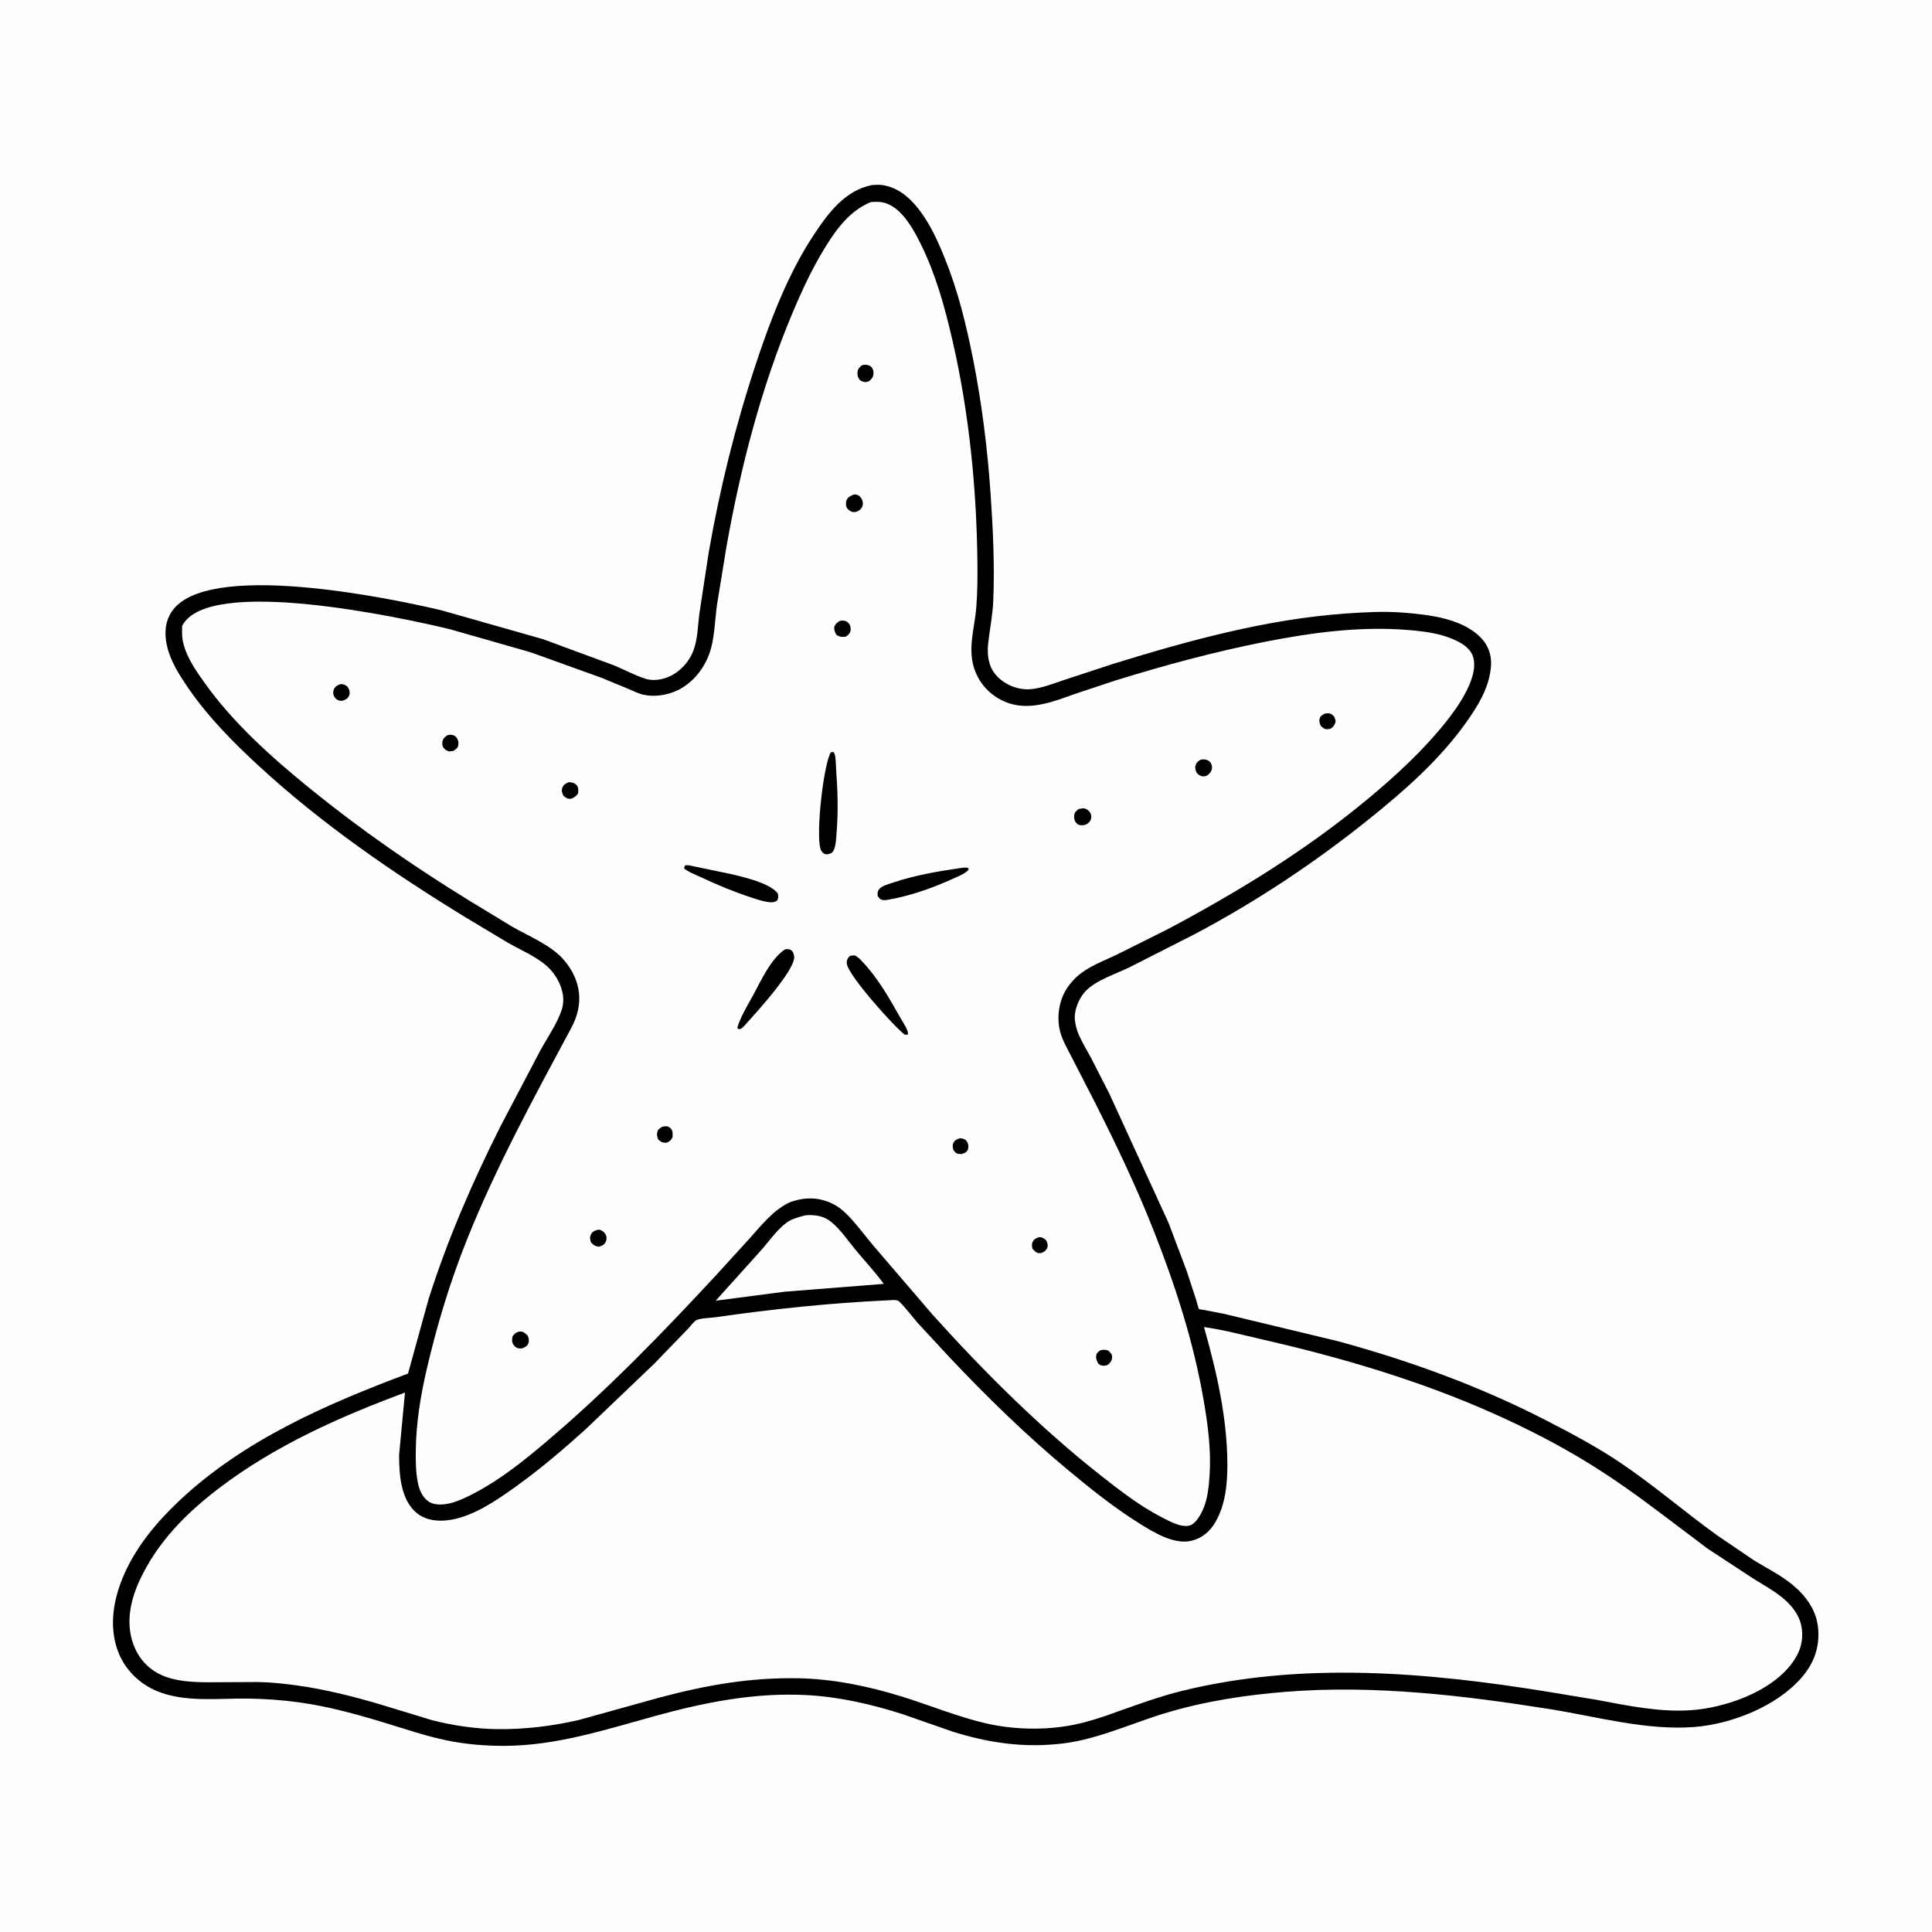 <svg version="1.1" xmlns="http://www.w3.org/2000/svg" style="display: block;" viewBox="0 0 2048 2048" width="1024" height="1024">
<path transform="translate(0,0)" fill="rgb(254,254,254)" d="M -0 -0 L 2048 0 L 2048 2048 L -0 2048 L -0 -0 z"/>
<path transform="translate(0,0)" fill="rgb(0,0,0)" d="M 924.138 196.194 C 927.331 195.971 930.622 195.696 933.817 196.027 C 950.762 197.782 963.77 208.808 973.844 221.742 C 985.897 237.216 994.006 255.267 1001.34 273.317 C 1015.29 307.617 1024.15 343.747 1031.36 379.995 C 1040.81 427.607 1046.8 475.613 1050.1 524.03 C 1052.66 561.464 1054.42 599.1 1052.92 636.634 C 1052.31 651.762 1049.23 666.748 1047.53 681.763 C 1046.22 693.387 1047.47 705.662 1055.29 714.987 C 1064.06 725.457 1078.5 731.624 1092.2 730.576 C 1104.21 729.657 1116.58 724.606 1127.93 720.826 L 1180.24 703.655 C 1260.36 678.881 1342.47 656.37 1426.44 650.374 C 1446.6 648.934 1467.43 647.801 1487.6 649.413 C 1515.64 651.654 1553.15 655.679 1572.47 679.059 C 1578.94 686.892 1581.55 697.652 1580.39 707.64 L 1580.16 709.5 C 1577.65 730.823 1565.94 749.326 1553.72 766.459 C 1525.76 805.662 1488.91 837.994 1451.59 867.985 C 1393.63 914.555 1332.32 955.314 1266.57 990.174 L 1197.95 1025.03 C 1182.83 1032.59 1161.19 1038.98 1149.95 1051.5 C 1143.64 1058.54 1138.51 1071.06 1139.37 1080.62 C 1139.9 1086.49 1141.51 1092.37 1143.92 1097.73 C 1147.56 1105.82 1152.33 1113.47 1156.49 1121.31 L 1175.73 1158.88 L 1238.57 1295.94 L 1257.88 1347.09 L 1268.17 1378.48 C 1268.67 1380.04 1270.28 1386.98 1271.09 1387.77 C 1271.24 1387.92 1275.4 1388.48 1275.67 1388.52 L 1297.23 1392.66 L 1418.27 1421.75 C 1494.72 1442.57 1569.18 1469.68 1639.68 1506.03 C 1666.27 1519.73 1692.08 1533.42 1717 1550.12 C 1752.81 1574.13 1785.06 1602.14 1819.92 1627.3 L 1859.5 1654.18 C 1873.04 1662.44 1887.92 1669.81 1900.15 1679.95 C 1914.74 1692.06 1925.83 1707.31 1927.35 1726.81 C 1928.92 1746.89 1922.66 1763.44 1909.6 1778.49 C 1883.24 1808.89 1835.13 1827.72 1795.65 1830.71 C 1744.86 1834.56 1692.49 1819.62 1642.53 1811.68 C 1550.78 1797.11 1456.75 1786 1363.76 1793.33 C 1319.99 1796.78 1276.81 1803.41 1234.74 1816.14 C 1196.69 1827.65 1159.24 1845.84 1119.25 1848.91 C 1081.46 1852.5 1045.53 1846.82 1009.48 1835.48 L 956.793 1817.09 C 924.051 1806.63 890.082 1798.78 855.67 1796.9 C 800.531 1793.88 747.696 1804.41 694.785 1818.93 C 642.114 1833.38 590.292 1850.47 535 1850.69 C 514.784 1850.77 493.439 1849.01 473.657 1844.91 C 451.265 1840.26 429.735 1832.89 407.896 1826.23 C 378.829 1817.38 348.461 1809 318.331 1804.74 C 299.757 1802.12 280.759 1800.76 262 1800.56 C 230.831 1800.23 195.94 1804.84 166.375 1792.63 C 148.014 1785.05 132.755 1770.15 125.5 1751.58 C 114.703 1723.94 120.365 1693.84 132.19 1667.53 C 145.417 1638.11 166.789 1612.73 190.137 1590.76 C 258.524 1526.42 345.789 1488.57 432.52 1456.02 L 454.33 1376.98 C 474.377 1313.92 501.03 1252.55 530.754 1193.49 L 572.476 1114.09 C 579.97 1100.27 590.341 1085.67 595.311 1070.82 C 597.121 1065.41 597.565 1059.16 596.514 1053.54 L 595.76 1050.21 C 593.214 1040.29 587.559 1031.29 580.013 1024.4 C 568.846 1014.21 551.695 1006.92 538.484 999.395 L 495.142 973.419 C 417.465 926.019 340.871 873.344 273.925 811.533 C 247.34 786.987 221.004 760.417 200.42 730.564 C 190.765 716.562 180.957 701.69 177.072 684.879 C 174.19 672.41 174.659 659.621 181.859 648.612 C 217.755 593.735 410.672 633.321 468 646.959 L 575.772 677.596 L 651.077 705.418 C 661.895 709.84 673.434 716.225 684.502 719.576 C 689.732 721.16 695.166 721.132 700.491 720.068 C 715.967 716.977 729.092 704.727 734.78 690.255 C 739.764 677.576 739.651 663.135 741.472 649.76 L 751.186 586.099 C 762.963 518.213 779.541 451.248 801.225 385.85 C 816.795 338.891 835.517 289.831 862.98 248.451 C 878.179 225.549 895.721 201.941 924.138 196.194 z"/>
<path transform="translate(0,0)" fill="rgb(254,254,254)" d="M 853.823 1288.28 C 858.043 1287.92 861.96 1287.99 866.139 1288.65 C 871.716 1289.53 876.638 1291.71 881.05 1295.25 C 890.967 1303.21 899.173 1315.58 907.365 1325.41 C 917.224 1337.24 927.747 1348.5 936.836 1360.96 L 831.762 1369.26 L 758.678 1378.79 L 806.389 1325.81 C 814.956 1316.29 823.465 1303.58 833.813 1296.06 C 839.427 1291.98 847.158 1290 853.823 1288.28 z"/>
<path transform="translate(0,0)" fill="rgb(254,254,254)" d="M 940.652 1378.44 C 944.237 1378.38 950.62 1377.12 953.217 1379.66 C 960.436 1386.7 966.731 1395.44 973.407 1403.05 L 1006.02 1438.26 C 1046.03 1480.69 1087.78 1521.43 1132.66 1558.72 C 1156.66 1578.66 1180.59 1597.79 1207.06 1614.43 C 1222.14 1623.91 1244.27 1637.75 1262.96 1633.3 C 1274.04 1630.67 1282.58 1623.49 1288.24 1613.74 C 1299.01 1595.16 1301.05 1573.6 1301.06 1552.58 C 1301.08 1503.61 1289.59 1453.62 1276.29 1406.75 C 1297.02 1409.58 1318.03 1415.3 1338.48 1419.97 C 1422.32 1439.12 1506.57 1463.95 1585.12 1499.27 C 1618.43 1514.24 1651.58 1531.19 1682.73 1550.28 C 1710.14 1567.08 1736.43 1586.01 1762.09 1605.37 L 1810.15 1641.63 L 1858.58 1673.39 C 1868.69 1679.75 1879.81 1685.76 1889.05 1693.31 C 1897.11 1699.89 1904.51 1708.21 1908.02 1718.14 C 1911.84 1728.96 1911.07 1742.07 1906.08 1752.36 C 1887.72 1790.17 1831.77 1810.18 1792.53 1812.87 C 1758.95 1815.17 1726.13 1808.2 1693.33 1802.03 L 1642.29 1793.58 C 1513.75 1772.63 1379.95 1760.96 1252.11 1792.63 C 1230.24 1798.05 1208.91 1805.78 1187.68 1813.28 C 1169.63 1819.85 1151.13 1826.33 1132.14 1829.47 C 1104 1834.12 1073.79 1833.28 1046 1826.99 C 1015.07 1819.99 985.468 1807.47 955.187 1798.16 C 920.085 1787.38 883.316 1779.74 846.5 1779.03 C 795.55 1778.07 748.606 1786.31 699.498 1799.39 L 613.311 1823.32 C 585.229 1829.77 555.954 1833.32 527.103 1832.95 C 504.004 1832.65 479.998 1829.14 457.658 1823.37 L 402.188 1806.46 C 373.42 1798 344.241 1790.69 314.5 1786.58 C 300.86 1784.7 287.004 1783.25 273.231 1783.02 L 220.549 1783.28 C 204.527 1783.17 186.468 1782.46 171.582 1775.79 C 156.996 1769.25 146.751 1757.88 141.302 1742.84 C 133.179 1720.41 138.183 1696.62 147.876 1675.57 C 166.531 1635.05 197.188 1604.17 232.275 1577.47 C 291.499 1532.39 359.924 1501.97 429.291 1476.19 L 423.084 1542.09 C 423.026 1561.67 424.536 1587.83 439.834 1602.18 C 446.275 1608.22 454 1611.08 462.676 1611.79 C 492.134 1614.19 523.26 1592.65 546.06 1576.36 C 572.084 1557.78 596.406 1537.06 620.157 1515.68 L 693.635 1445.49 L 729.192 1408.68 C 731.342 1406.46 735.56 1400.78 738.122 1399.44 C 742.192 1397.3 753.391 1397.05 758.385 1396.33 C 818.766 1387.69 879.697 1381.21 940.652 1378.44 z"/>
<path transform="translate(0,0)" fill="rgb(254,254,254)" d="M 923.189 214.188 C 929.807 213.732 935.396 213.687 941.646 216.421 C 957.542 223.377 968.732 243.906 976.049 258.706 C 992.01 290.985 1001.5 325.485 1009.56 360.438 C 1027.26 437.187 1035.27 517.509 1036.1 596.207 C 1036.27 612.125 1036.19 628.124 1034.89 644 C 1032.98 667.37 1024.88 689.031 1033.91 712 C 1042.23 733.139 1062.83 747.658 1085.67 748.275 C 1104.68 748.788 1122.43 741.606 1140.07 735.405 L 1182.08 721.434 C 1234.56 705.202 1287.06 690.958 1340.98 680.317 C 1390.27 670.591 1442.21 663.632 1492.5 667.819 C 1509.29 669.217 1525.94 671.147 1541.5 678.1 C 1549.53 681.688 1558.19 686.829 1561.26 695.525 C 1568.77 716.781 1545.18 749.784 1532.6 765.474 C 1508.1 796.049 1479.03 822.811 1448.91 847.752 C 1383.57 901.849 1312.51 945.275 1237.82 984.997 L 1183.78 1011.98 C 1172.63 1017.27 1160.53 1022.02 1150.16 1028.7 C 1140.41 1034.98 1131.82 1044.18 1127.06 1054.81 C 1121.77 1066.61 1120.47 1081.29 1123.85 1093.83 C 1126.37 1103.18 1131.92 1112.53 1136.3 1121.17 L 1161.37 1169.97 C 1183.39 1213.72 1204.62 1258.01 1222.59 1303.61 C 1245.85 1362.58 1265.04 1421.52 1275.88 1484.12 C 1280.41 1510.32 1283.99 1537.17 1282.21 1563.81 C 1281.38 1576.21 1280.18 1589.09 1275.04 1600.58 C 1272.71 1605.78 1267.42 1615.1 1261.6 1616.96 C 1252.46 1619.86 1239.47 1612.47 1231.53 1608.39 C 1208.59 1596.61 1187.45 1580.27 1167.23 1564.36 C 1103.05 1513.87 1043.53 1454.62 988.892 1393.97 L 925.807 1320.45 C 916.129 1309 907.093 1296.3 896.306 1285.88 C 892.276 1281.99 887.806 1278.55 882.758 1276.08 C 867.801 1268.76 853.208 1268.86 837.701 1274.25 C 819.755 1282.55 808.051 1297.91 795.06 1312.28 L 760.05 1350.71 C 702.419 1412.88 643.388 1473.96 578.58 1528.72 C 555.462 1548.26 530.748 1568.11 503.905 1582.24 C 495.363 1586.74 486.397 1591.29 476.952 1593.54 C 470.078 1595.18 460.659 1595.91 454.471 1591.77 C 448.042 1587.47 444.548 1579.73 443.103 1572.37 L 442.756 1570.5 C 440.652 1559.57 440.642 1548.65 440.766 1537.56 C 441.088 1508.73 445.701 1480.23 452.177 1452.18 C 463.093 1404.92 477.212 1358.33 495.3 1313.28 C 526.474 1235.63 566.316 1162.89 605.751 1089.3 C 619.027 1064.52 616.257 1039.62 598.29 1018.23 C 584.473 1001.79 560.965 992.741 542.609 982.115 L 497.577 954.766 C 438.872 918.668 381.791 879.123 328.31 835.642 C 287.873 802.767 247.111 766.355 216.759 723.675 C 208.395 711.914 199.19 698.813 195.131 684.797 L 194.658 683.082 C 192.743 676.365 192.869 670.446 193.073 663.525 C 220.31 609.594 428.241 655.226 477 667.024 L 562.625 691.485 L 637.434 718.435 L 665.702 730.1 C 671.032 732.332 676.772 735.298 682.414 736.5 C 693.153 738.788 705.44 737.154 715.5 732.976 C 732.205 726.038 744.882 711.161 751.345 694.472 C 757.616 678.281 757.631 658.334 760.048 641.107 L 770.004 579.978 C 784.957 495.662 806.865 410.695 840.132 331.628 C 850.296 307.471 861.191 284.022 875.013 261.697 C 887.133 242.122 901.292 223.113 923.189 214.188 z"/>
<path transform="translate(0,0)" fill="rgb(0,0,0)" d="M 1101.24 1311.5 C 1105.05 1311.31 1106.56 1312.72 1109.19 1314.95 C 1110.21 1317.77 1111.26 1319.95 1110 1323 C 1108.86 1325.79 1106.99 1326.72 1104.5 1328.03 C 1103.36 1328.27 1102.74 1328.46 1101.5 1328.38 C 1098.15 1328.15 1096.45 1325.86 1094.4 1323.62 C 1093.88 1320.79 1093.45 1318.72 1094.89 1316 C 1096.36 1313.22 1098.48 1312.54 1101.24 1311.5 z"/>
<path transform="translate(0,0)" fill="rgb(0,0,0)" d="M 1018.15 1206.5 C 1021.47 1207.2 1023.3 1207.28 1025.22 1210.5 C 1026.62 1212.84 1027.01 1215.92 1025.97 1218.5 C 1024.63 1221.81 1022.51 1222.18 1019.5 1223.31 L 1016 1223.16 C 1013.14 1222.67 1012.06 1220.92 1010.5 1218.76 C 1009.9 1215.87 1009.35 1213.75 1010.94 1211 C 1012.73 1207.89 1015.03 1207.43 1018.15 1206.5 z"/>
<path transform="translate(0,0)" fill="rgb(0,0,0)" d="M 1166.13 1431.5 C 1169.42 1430.51 1171.82 1430.55 1175 1431.79 C 1176.9 1433.82 1178.96 1435.43 1178.89 1438.5 C 1178.78 1442.65 1177.26 1444.02 1174.5 1446.68 C 1173.32 1447.15 1173.11 1447.29 1171.73 1447.57 C 1168.92 1448.14 1166.85 1447.4 1164.5 1445.87 C 1162.96 1443.27 1161.42 1440.16 1162.01 1437 C 1162.56 1433.98 1163.89 1433.35 1166.13 1431.5 z"/>
<path transform="translate(0,0)" fill="rgb(0,0,0)" d="M 1404.21 756.5 L 1404.9 756.351 C 1408.19 755.932 1410.24 755.837 1412.86 758.161 C 1414.94 760.009 1415.51 762.344 1415.82 765 C 1414.7 768.724 1413.7 770.262 1410.5 772.49 L 1407 773.082 C 1403.7 773.031 1402.38 771.444 1400.07 769.5 C 1398.92 766.746 1398.02 764.511 1398.98 761.5 C 1399.9 758.625 1401.85 757.939 1404.21 756.5 z"/>
<path transform="translate(0,0)" fill="rgb(0,0,0)" d="M 701.934 1194.5 L 703.608 1194.08 C 706.543 1193.58 708.72 1193.95 710.873 1196.1 C 713.483 1198.72 713.063 1202.1 712.961 1205.5 C 711.347 1208.49 710.446 1209.39 707.5 1211.08 C 706.388 1211.29 706.292 1211.36 705 1211.33 C 701.898 1211.27 700.003 1210.06 697.836 1208.01 C 696.812 1205.1 696.034 1203.75 696.658 1200.58 C 697.352 1197.06 699.115 1196.26 701.934 1194.5 z"/>
<path transform="translate(0,0)" fill="rgb(0,0,0)" d="M 359.941 725.5 C 360.878 725.285 361.506 725.076 362.528 725.183 C 365.302 725.473 368.037 727.004 369.391 729.5 C 370.701 731.917 371.166 734.908 370.049 737.5 C 368.794 740.411 366.838 741.249 364.173 742.5 C 363.21 742.718 362.509 742.927 361.48 742.903 C 358.766 742.842 356.261 741.368 354.744 739.142 C 353.107 736.739 352.81 733.714 353.783 731 C 354.892 727.907 357.211 726.824 359.941 725.5 z"/>
<path transform="translate(0,0)" fill="rgb(0,0,0)" d="M 473.981 779.5 L 475.62 779.058 C 478.462 778.554 481.509 779.126 483.5 781.34 C 485.714 783.802 486.417 787.315 485.671 790.5 C 484.983 793.433 482.834 794.53 480.5 796.031 L 476.157 796.572 C 473.626 795.755 472.417 795.222 470.624 793.195 C 468.806 791.14 468.579 788.766 469.043 786 C 469.588 782.754 471.547 781.368 473.981 779.5 z"/>
<path transform="translate(0,0)" fill="rgb(0,0,0)" d="M 601.937 829.5 C 602.759 829.292 603.125 829.151 604.061 829.191 C 606.582 829.299 609.854 830.367 611.428 832.5 C 613.593 835.436 612.957 837.587 612.818 841 C 610.871 843.989 609.181 844.953 606.006 846.5 L 605.183 846.693 C 601.739 847.164 599.65 845.521 597.179 843.5 C 595.928 840.462 594.915 838.389 596.099 835 C 597.181 831.906 599.317 830.952 601.937 829.5 z"/>
<path transform="translate(0,0)" fill="rgb(0,0,0)" d="M 889.684 658.5 C 890.606 658.188 890.968 658.022 892.026 657.902 C 894.793 657.589 897.589 658.389 899.5 660.49 C 901.454 662.638 902.131 665.689 901.6 668.5 C 901.007 671.643 899.016 673.276 896.5 674.931 C 892.263 675.399 889.997 675.191 886.5 672.797 C 884.809 669.725 884.25 668.024 884.321 664.5 C 885.77 661.338 886.79 660.432 889.684 658.5 z"/>
<path transform="translate(0,0)" fill="rgb(0,0,0)" d="M 634.482 1303.5 C 635.595 1303.64 635.831 1303.61 637 1304.07 C 639.205 1304.92 641.634 1307.32 642.414 1309.5 C 643.259 1311.86 643.137 1314.27 642.038 1316.51 C 640.362 1319.93 637.832 1320.66 634.5 1321.61 C 630.551 1320.83 628.94 1319.8 626.309 1316.77 C 625.451 1313.24 624.874 1311.35 626.769 1307.93 C 628.376 1305.02 631.479 1304.16 634.482 1303.5 z"/>
<path transform="translate(0,0)" fill="rgb(0,0,0)" d="M 913.214 387.5 C 914.23 387.075 914.297 386.993 915.545 386.779 C 918.202 386.323 921.245 386.897 923.28 388.71 C 925.404 390.603 926.123 393.253 925.944 396 C 925.706 399.666 924.157 401.55 921.5 403.894 L 919.735 404.632 C 916.524 405.63 914.549 404.542 911.791 403.216 C 909.801 400.659 908.927 399.09 908.923 395.775 C 908.919 391.657 910.454 390.14 913.214 387.5 z"/>
<path transform="translate(0,0)" fill="rgb(0,0,0)" d="M 1272.33 805.5 L 1274.12 805.076 C 1276.93 804.692 1280.47 805.409 1282.48 807.5 C 1284.32 809.415 1285.21 812.402 1284.64 815 C 1283.83 818.671 1282.24 819.945 1279.5 822.154 C 1278.37 822.513 1277.2 822.955 1276 823.001 C 1273.17 823.108 1270.57 821.708 1268.88 819.5 C 1267.32 817.464 1266.6 814.028 1267.29 811.5 C 1268.15 808.341 1269.73 807.204 1272.33 805.5 z"/>
<path transform="translate(0,0)" fill="rgb(0,0,0)" d="M 550.332 1411.5 L 551.554 1411.44 C 555.325 1411.66 556.758 1413.36 559.325 1415.74 C 560.492 1418.55 561.167 1421.01 560.044 1424 C 558.948 1426.92 557.105 1427.63 554.5 1429.02 C 553.193 1429.26 552.393 1429.47 551 1429.42 C 547.874 1429.33 545.582 1427.57 543.994 1425 C 542.292 1422.25 542.81 1419.49 543.362 1416.5 C 545.6 1413.58 546.782 1412.56 550.332 1411.5 z"/>
<path transform="translate(0,0)" fill="rgb(0,0,0)" d="M 1143.55 857.5 L 1148.5 856.811 C 1151.11 857.026 1153.39 858.516 1155.03 860.5 C 1156.57 862.363 1157.14 865.143 1156.65 867.5 C 1155.98 870.74 1154.16 872.214 1151.5 873.875 C 1150.5 874.261 1150.13 874.448 1148.97 874.647 C 1146.12 875.137 1143.41 874.817 1141.25 872.738 C 1139.09 870.645 1138.35 867.438 1138.63 864.5 C 1138.98 860.862 1141 859.622 1143.55 857.5 z"/>
<path transform="translate(0,0)" fill="rgb(0,0,0)" d="M 904.294 524.5 C 905.132 524.318 906.153 524.034 907.012 524.158 C 910.093 524.603 912.379 526.732 913.723 529.439 C 914.893 531.794 915.038 534.545 914.034 537 C 912.684 540.301 910.858 540.996 907.924 542.5 C 906.68 542.668 905.267 542.94 904 542.732 C 901.506 542.323 898.867 540.39 897.683 538.213 C 896.546 536.12 896.475 532.525 897.366 530.287 C 898.717 526.894 901.306 526.011 904.294 524.5 z"/>
<path transform="translate(0,0)" fill="rgb(0,0,0)" d="M 1016.84 920.365 C 1020.02 919.965 1023.43 919.091 1026.5 920.249 L 1026.74 922 C 1022.6 926.503 1015.02 929.281 1009.49 931.797 C 987.52 941.789 964.056 949.919 940.232 953.98 C 938.824 954.06 936.856 954.335 935.5 954.001 C 932.409 953.24 931.936 951.983 930.285 949.5 C 930.321 946.629 929.978 945.18 931.791 942.72 C 934.509 939.033 942.668 936.93 946.914 935.5 C 969.332 927.951 993.44 923.736 1016.84 920.365 z"/>
<path transform="translate(0,0)" fill="rgb(0,0,0)" d="M 900.576 1013.5 C 902.634 1012.84 903.874 1012.79 906 1012.78 C 909.345 1014.2 911.509 1016.62 913.97 1019.21 C 930.723 1036.82 942.84 1058.31 954.684 1079.38 C 957.27 1083.98 962.752 1091.51 962.615 1096.5 L 959.5 1096.95 L 958.762 1096.49 C 948.69 1089.29 898.046 1033.03 897.586 1021.01 C 897.453 1017.54 898.492 1016.11 900.576 1013.5 z"/>
<path transform="translate(0,0)" fill="rgb(0,0,0)" d="M 726.024 917.5 C 729.249 916.522 733.214 917.895 736.462 918.575 L 758.406 923.095 C 774.234 926.404 815.907 934.08 824.699 947.5 C 824.967 951.013 825.467 951.902 823.5 954.935 C 821.97 955.67 820.221 956.429 818.5 956.49 C 812.045 956.718 801.983 953.208 795.844 951.196 C 777.69 945.245 760.344 938.039 743.086 929.898 C 737.25 927.145 730.071 924.623 725.099 920.5 L 726.024 917.5 z"/>
<path transform="translate(0,0)" fill="rgb(0,0,0)" d="M 831.888 1006.5 C 833.963 1005.97 836.013 1005.82 838 1006.87 C 840.693 1008.3 841.583 1011.13 841.859 1014 C 843.243 1028.35 799.655 1075.63 788.261 1088.22 C 786.088 1090.24 785.891 1090.61 783 1091.03 L 781.542 1089.5 C 784.822 1078.2 792.238 1066.1 797.897 1055.79 C 806.553 1040.01 816.705 1016.84 831.888 1006.5 z"/>
<path transform="translate(0,0)" fill="rgb(0,0,0)" d="M 880.626 797.5 L 883.42 797.085 C 884.103 797.973 884.447 798.291 884.807 799.5 C 886.141 803.982 885.938 810.525 886.297 815.246 C 888.007 837.708 888.654 860.531 886.816 883.005 C 886.368 888.492 886.121 896.507 883.668 901.5 C 882.03 904.834 879.739 904.896 876.5 905.759 L 873.5 904.962 C 871.586 903.412 870.238 901.982 869.595 899.524 C 865.054 882.176 872.633 812.302 880.626 797.5 z"/>
</svg>